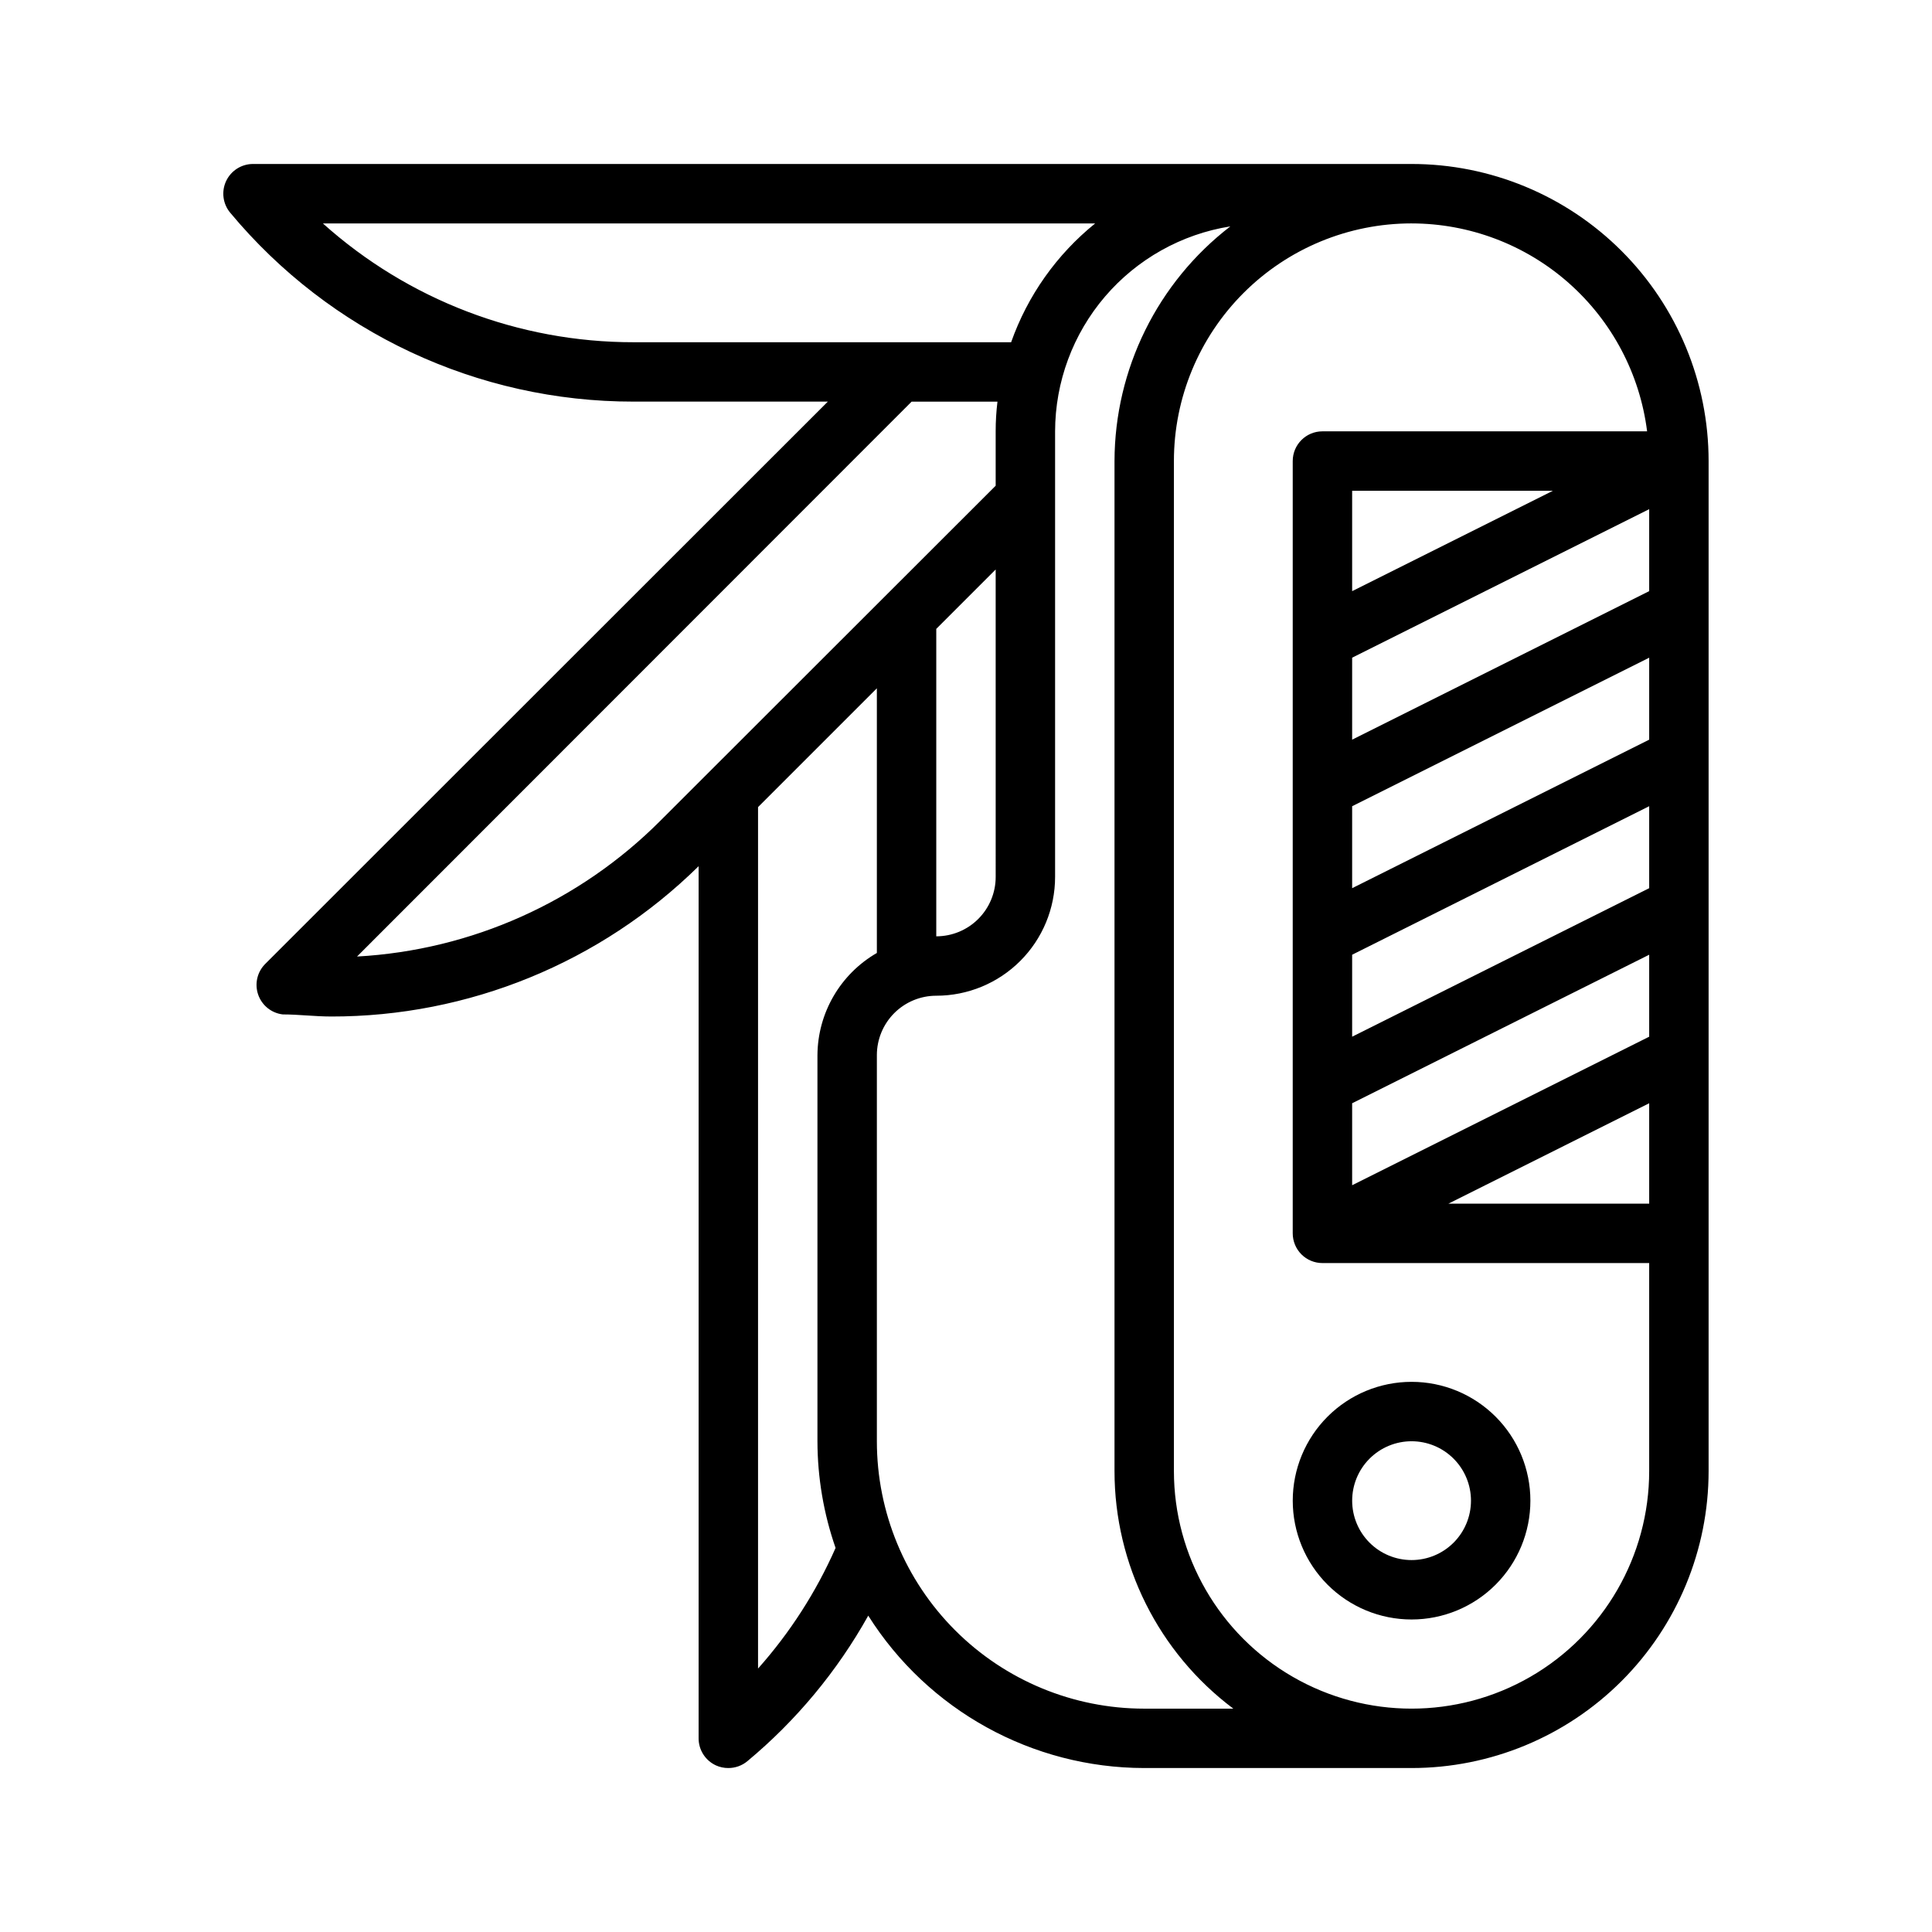 <?xml version="1.0" encoding="UTF-8"?>
<!-- Uploaded to: ICON Repo, www.iconrepo.com, Generator: ICON Repo Mixer Tools -->
<svg fill="#000000" width="800px" height="800px" version="1.1" viewBox="144 144 512 512" xmlns="http://www.w3.org/2000/svg">
 <g>
  <path d="m518.08 573.18c8.352 0 16.359-3.316 22.266-9.223s9.223-13.914 9.223-22.266c0-8.352-3.316-16.359-9.223-22.266s-13.914-9.223-22.266-9.223-16.359 3.316-22.266 9.223c-5.902 5.906-9.223 13.914-9.223 22.266 0 8.352 3.32 16.359 9.223 22.266 5.906 5.906 13.914 9.223 22.266 9.223zm0-47.23v-0.004c4.176 0 8.18 1.66 11.133 4.613 2.953 2.953 4.613 6.957 4.613 11.133 0 4.176-1.66 8.18-4.613 11.133-2.953 2.953-6.957 4.609-11.133 4.609s-8.18-1.656-11.133-4.609c-2.953-2.953-4.609-6.957-4.609-11.133 0-4.176 1.656-8.18 4.609-11.133 2.953-2.953 6.957-4.613 11.133-4.613z"/>
  <path d="m333.71 611.84c1.039 0.473 2.168 0.715 3.309 0.707 1.84 0.004 3.621-0.637 5.035-1.809 12.961-10.781 23.82-23.859 32.039-38.574 15.844 25.105 43.445 40.348 73.133 40.383h70.848c20.879 0 40.902-8.293 55.664-23.055 14.762-14.766 23.059-34.789 23.059-55.664v-267.65c0-20.879-8.297-40.902-23.059-55.664-14.762-14.766-34.785-23.059-55.664-23.059h-307.01c-3.059-0.004-5.84 1.762-7.141 4.527-1.297 2.766-0.879 6.035 1.078 8.383 26.414 31.758 65.598 50.109 106.9 50.066h51.484l-149.02 148.94c-2.176 2.117-2.941 5.297-1.965 8.172 0.977 2.875 3.516 4.934 6.531 5.289 4.25 0 8.5 0.551 12.754 0.551v0.004c36.457 0.055 71.473-14.258 97.453-39.836v231.12c-0.004 3.074 1.777 5.871 4.566 7.164zm26.922-188.22v102.34c0.02 9.625 1.645 19.176 4.805 28.262-5.144 11.66-12.078 22.441-20.547 31.961v-228.29l31.488-31.488v70.141c-9.684 5.59-15.676 15.898-15.746 27.078zm220.42 39.359-53.215 0.004 53.215-26.609zm0-44.242-78.719 39.359v-21.723l78.719-39.359zm0-39.359-78.719 39.359v-21.723l78.719-39.359zm0-39.359-78.719 39.359v-21.723l78.719-39.359zm0-39.359-78.719 39.359v-21.727l78.719-39.359zm-78.719 0v-26.605h53.215zm15.742-97.453c15.328 0.012 30.129 5.617 41.621 15.762 11.492 10.145 18.887 24.133 20.805 39.34h-86.043c-4.348 0-7.871 3.527-7.871 7.875v204.67c0 2.086 0.832 4.09 2.305 5.566 1.477 1.477 3.481 2.305 5.566 2.305h86.594v55.105c0 22.496-12.004 43.289-31.488 54.539s-43.492 11.25-62.977 0-31.488-32.043-31.488-54.539v-267.65c0-16.703 6.637-32.723 18.445-44.531 11.812-11.812 27.828-18.445 44.531-18.445zm-48.02 0.789v-0.004c-19.305 14.863-30.641 37.824-30.699 62.191v267.65c0 24.777 11.664 48.109 31.488 62.977h-23.617c-18.789 0-36.809-7.465-50.098-20.754-13.285-13.285-20.75-31.305-20.75-50.098v-102.34c0-4.176 1.66-8.18 4.609-11.133 2.953-2.953 6.957-4.609 11.133-4.609 8.352 0 16.363-3.316 22.266-9.223 5.906-5.906 9.223-13.914 9.223-22.266v-118.08c0.027-13.094 4.715-25.754 13.223-35.707 8.512-9.953 20.289-16.551 33.223-18.609zm-77.934 188.14v-81.473l15.742-15.742 0.004 81.473c0 4.176-1.66 8.18-4.613 11.133-2.953 2.953-6.957 4.609-11.133 4.609zm-80.215-157.44c-30.391 0.02-59.719-11.195-82.34-31.488h204.67c-10.195 8.23-17.906 19.133-22.277 31.488zm7.164 126.74c-21.449 21.535-50.105 34.379-80.453 36.055l146.97-147.05h22.75c-0.316 2.613-0.477 5.242-0.473 7.871v14.406z"/>
 </g>
</svg>